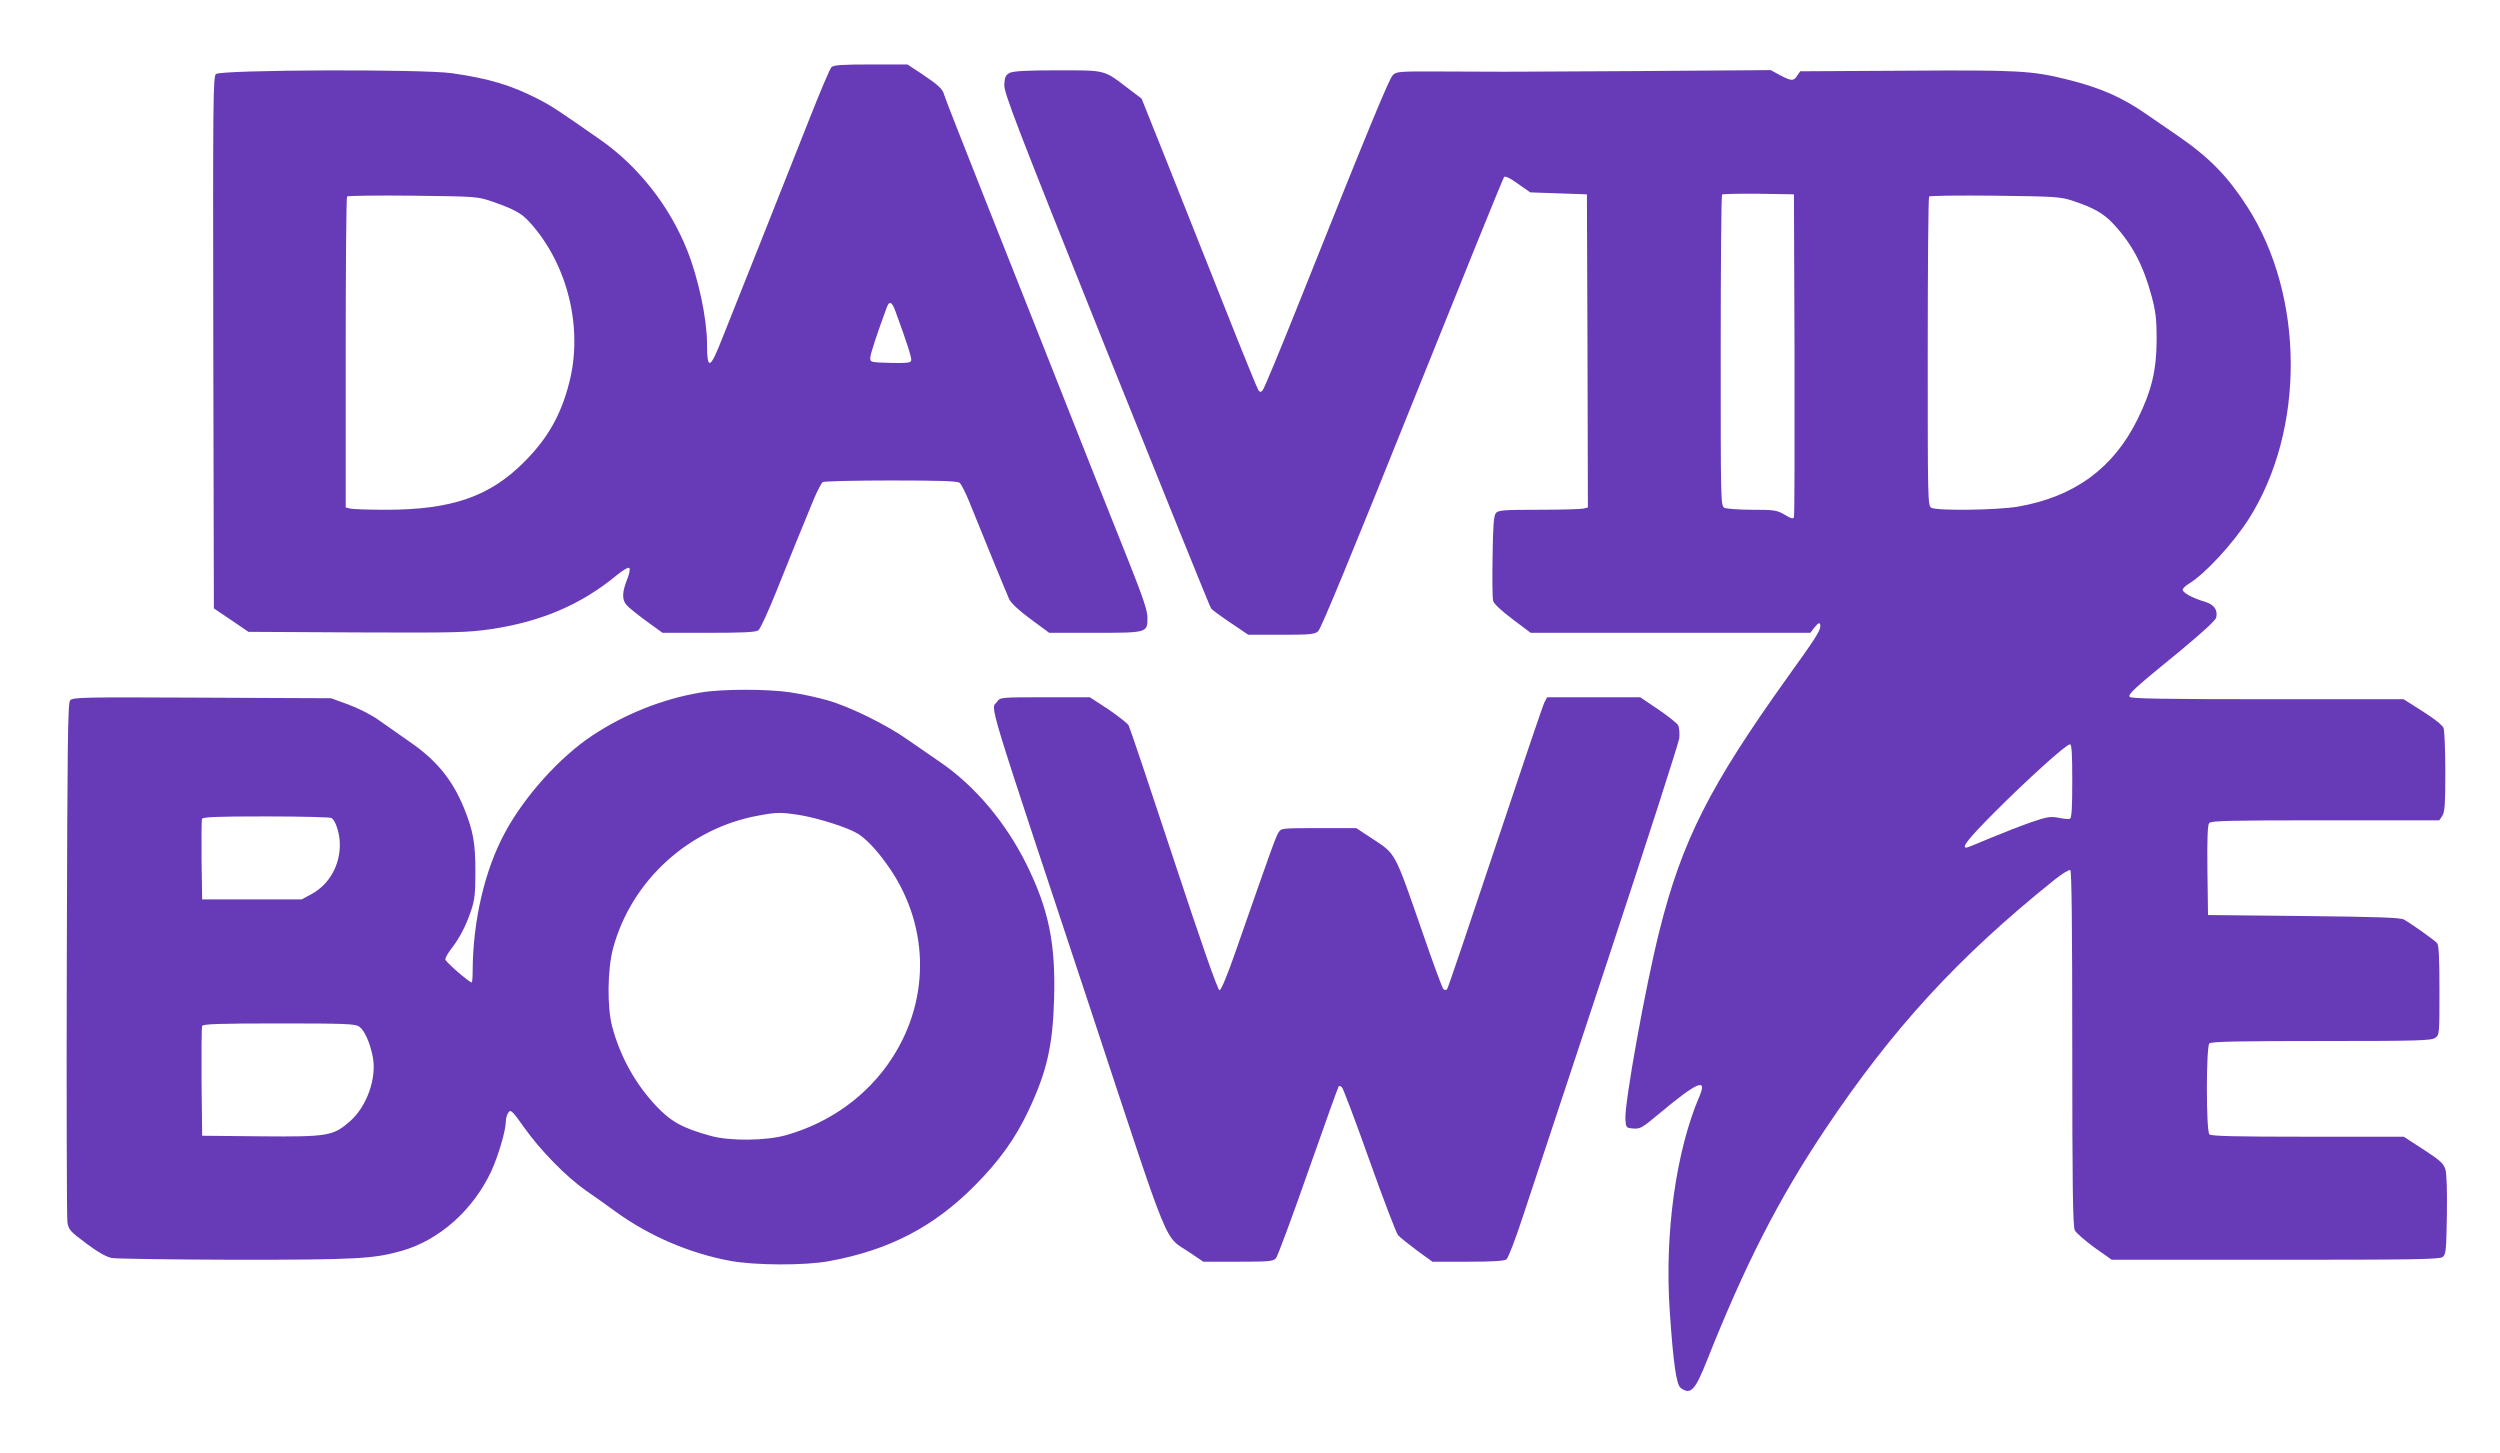 <?xml version="1.0" standalone="no"?>
<!DOCTYPE svg PUBLIC "-//W3C//DTD SVG 20010904//EN"
 "http://www.w3.org/TR/2001/REC-SVG-20010904/DTD/svg10.dtd">
<svg version="1.0" xmlns="http://www.w3.org/2000/svg"
 width="1280pt" height="744pt" viewBox="0 0 1280 744"
 preserveAspectRatio="xMidYMid meet">
<g transform="translate(0,744) scale(0.1,-0.1)"
fill="#673ab7" stroke="none">
<path d="M4257 7096 c-8 -8 -58 -126 -112 -263 -54 -136 -164 -414 -245 -618
-81 -203 -171 -430 -200 -502 -65 -167 -80 -172 -80 -30 -1 126 -44 332 -101
474 -90 227 -250 431 -446 568 -215 150 -251 174 -318 208 -138 71 -252 105
-440 132 -150 22 -1182 18 -1209 -4 -15 -12 -16 -118 -14 -1375 l3 -1361 89
-60 88 -60 554 -3 c508 -2 565 -1 689 17 255 38 459 125 639 273 35 29 63 45
68 40 5 -5 1 -30 -12 -61 -25 -63 -26 -102 -2 -129 9 -11 55 -48 100 -81 l84
-61 237 0 c174 0 242 3 254 13 9 6 50 95 91 197 73 183 135 335 195 480 18 41
37 78 44 82 7 4 163 8 348 8 253 0 339 -3 352 -12 9 -7 31 -51 50 -98 103
-255 191 -469 204 -498 10 -20 50 -58 110 -102 l95 -70 232 0 c270 0 271 0
271 77 0 37 -22 101 -92 278 -81 201 -301 757 -478 1205 -32 80 -149 376 -261
658 -112 283 -207 524 -210 537 -7 29 -31 51 -118 109 l-70 46 -187 0 c-148 0
-191 -3 -202 -14z m-1734 -689 c109 -38 148 -59 189 -105 195 -215 275 -542
202 -823 -42 -164 -110 -284 -230 -404 -177 -178 -372 -245 -709 -245 -88 0
-170 3 -182 6 l-23 6 0 792 c0 436 3 796 7 800 4 4 156 6 338 4 328 -4 330 -4
408 -31z m2061 -559 c61 -166 86 -244 81 -255 -3 -11 -29 -13 -107 -11 -103 3
-103 3 -102 28 1 20 36 126 85 258 13 33 26 27 43 -20z"/>
<path d="M5170 7067 c-20 -10 -26 -21 -28 -59 -3 -41 54 -189 523 -1360 290
-722 531 -1318 536 -1324 6 -7 51 -40 100 -73 l90 -61 168 0 c146 0 172 2 190
18 14 11 177 407 482 1167 254 633 465 1154 470 1159 6 6 33 -7 71 -35 l63
-44 145 -5 145 -5 3 -801 2 -802 -22 -6 c-13 -3 -116 -6 -229 -6 -180 0 -208
-2 -220 -17 -11 -12 -15 -66 -17 -221 -2 -113 -1 -216 3 -229 3 -14 43 -51 99
-93 l93 -70 716 0 716 0 19 25 c23 29 32 31 32 9 0 -24 -28 -67 -166 -259
-400 -559 -542 -838 -658 -1302 -71 -282 -180 -886 -174 -965 3 -42 4 -43 41
-46 34 -3 46 4 133 77 193 161 246 184 206 90 -121 -281 -180 -704 -153 -1101
18 -266 34 -378 56 -394 51 -38 74 -13 135 141 193 486 365 824 603 1180 346
518 682 884 1174 1279 40 32 77 55 83 51 7 -4 10 -298 10 -913 0 -700 3 -912
13 -931 6 -13 52 -53 100 -88 l89 -63 837 0 c707 0 840 2 857 14 17 13 19 30
22 213 2 122 -1 212 -7 234 -10 32 -26 47 -112 103 l-102 66 -491 0 c-369 0
-495 3 -504 12 -17 17 -17 449 0 466 9 9 150 12 573 12 491 0 563 2 583 16 22
15 22 19 22 243 0 167 -3 231 -12 242 -13 15 -125 95 -170 121 -18 10 -139 14
-513 18 l-490 5 -3 229 c-2 160 1 233 9 242 9 12 112 14 595 14 l583 0 15 22
c13 19 16 58 16 225 0 111 -4 212 -9 226 -6 14 -47 47 -107 85 l-98 62 -698 0
c-526 0 -699 3 -704 12 -9 14 20 41 259 236 111 92 180 155 184 170 9 39 -11
67 -58 81 -67 20 -119 49 -113 64 2 7 17 20 32 29 82 50 225 205 305 330 290
455 287 1141 -6 1598 -100 156 -194 253 -357 365 -47 32 -119 82 -160 110
-126 88 -239 137 -410 179 -176 44 -250 48 -824 44 l-539 -3 -15 -22 c-18 -29
-30 -29 -88 2 l-48 26 -700 -5 c-386 -2 -714 -4 -731 -3 -16 0 -132 1 -257 1
-215 1 -229 0 -247 -19 -19 -19 -126 -278 -488 -1185 -91 -228 -171 -421 -178
-428 -10 -11 -13 -11 -22 0 -5 7 -81 193 -168 413 -87 220 -220 553 -294 740
l-136 340 -75 57 c-119 91 -108 88 -357 88 -155 0 -225 -4 -243 -13z m4018
-1442 c1 -451 0 -826 -3 -833 -3 -10 -16 -7 -48 13 -40 23 -53 25 -166 25 -67
0 -131 5 -142 10 -19 10 -19 30 -19 804 0 436 3 796 7 800 4 3 88 5 187 4
l181 -3 3 -820z m1427 786 c105 -35 156 -64 206 -118 95 -102 153 -211 196
-372 20 -75 25 -117 25 -215 0 -160 -25 -265 -97 -411 -123 -252 -325 -399
-613 -449 -106 -18 -412 -22 -443 -6 -19 10 -19 30 -19 799 0 433 3 791 7 795
4 4 156 6 338 4 313 -4 334 -5 400 -27z m-5 -2970 c0 -138 -3 -190 -12 -193
-7 -3 -33 0 -58 5 -41 8 -59 5 -141 -23 -52 -18 -146 -55 -209 -81 -63 -27
-118 -49 -122 -49 -27 0 10 46 140 177 165 166 370 352 390 352 9 1 12 -43 12
-188z"/>
<path d="M3586 3894 c-192 -32 -388 -110 -555 -221 -165 -110 -343 -307 -444
-493 -105 -192 -166 -454 -167 -712 0 -32 -2 -58 -5 -58 -13 0 -135 106 -135
118 0 8 13 31 28 51 44 56 77 119 103 196 20 59 23 90 23 205 0 143 -11 205
-58 322 -59 145 -142 247 -280 341 -50 35 -121 85 -158 111 -38 27 -106 61
-155 79 l-88 32 -661 3 c-612 3 -662 2 -675 -14 -12 -14 -14 -217 -17 -1323
-2 -718 0 -1325 3 -1348 6 -39 13 -47 96 -109 60 -45 104 -70 132 -75 23 -4
310 -8 637 -9 620 0 703 5 848 46 192 55 366 210 458 409 36 79 74 208 74 255
0 14 6 34 13 44 12 17 20 9 83 -80 82 -115 213 -249 313 -319 40 -27 111 -78
159 -113 170 -122 376 -210 583 -248 127 -23 381 -24 504 -1 306 56 534 174
745 386 127 128 208 241 276 385 94 200 124 331 131 572 8 284 -27 457 -142
690 -106 213 -263 400 -440 521 -44 30 -118 81 -165 114 -110 78 -301 172
-415 204 -49 14 -133 32 -187 40 -119 18 -353 18 -462 -1z m514 -628 c93 -16
244 -64 293 -95 40 -25 92 -79 144 -151 220 -301 232 -687 30 -998 -123 -190
-316 -330 -542 -394 -104 -29 -287 -31 -385 -4 -145 40 -204 72 -282 155 -106
113 -183 252 -224 406 -26 101 -24 292 5 400 93 345 387 614 743 679 96 18
117 18 218 2z m-2403 -14 c22 -14 43 -80 43 -137 0 -106 -54 -202 -142 -251
l-53 -29 -255 0 -255 0 -3 200 c-1 110 0 205 2 212 4 10 75 13 328 13 178 0
328 -4 335 -8z m142 -1068 c28 -20 56 -84 70 -157 20 -109 -31 -252 -117 -328
-86 -75 -112 -80 -455 -77 l-302 3 -3 275 c-1 151 0 280 3 287 3 10 89 13 392
13 342 0 391 -2 412 -16z"/>
<path d="M5106 3848 c-33 -47 -75 92 480 -1583 418 -1265 369 -1145 507 -1239
l68 -46 178 0 c157 0 180 2 194 18 8 9 83 210 165 445 83 236 153 431 156 435
4 3 11 1 17 -5 6 -6 70 -175 141 -375 71 -199 137 -372 146 -382 9 -11 53 -45
96 -78 l80 -58 181 0 c129 0 186 4 198 12 9 7 46 103 82 213 36 110 231 697
432 1305 201 608 368 1126 371 1151 2 25 0 55 -6 66 -6 10 -52 47 -102 81
l-92 62 -239 0 -238 0 -14 -27 c-8 -16 -121 -350 -252 -743 -131 -393 -241
-719 -246 -725 -6 -5 -13 -5 -19 1 -6 6 -53 134 -105 285 -149 429 -136 404
-265 489 l-76 50 -192 0 c-188 0 -192 0 -206 -22 -14 -22 -37 -86 -218 -605
-44 -127 -76 -203 -84 -203 -9 0 -89 229 -234 668 -121 367 -225 676 -231 687
-5 11 -53 48 -104 83 l-95 62 -229 0 c-226 0 -230 0 -245 -22z"/>
</g>
</svg>

